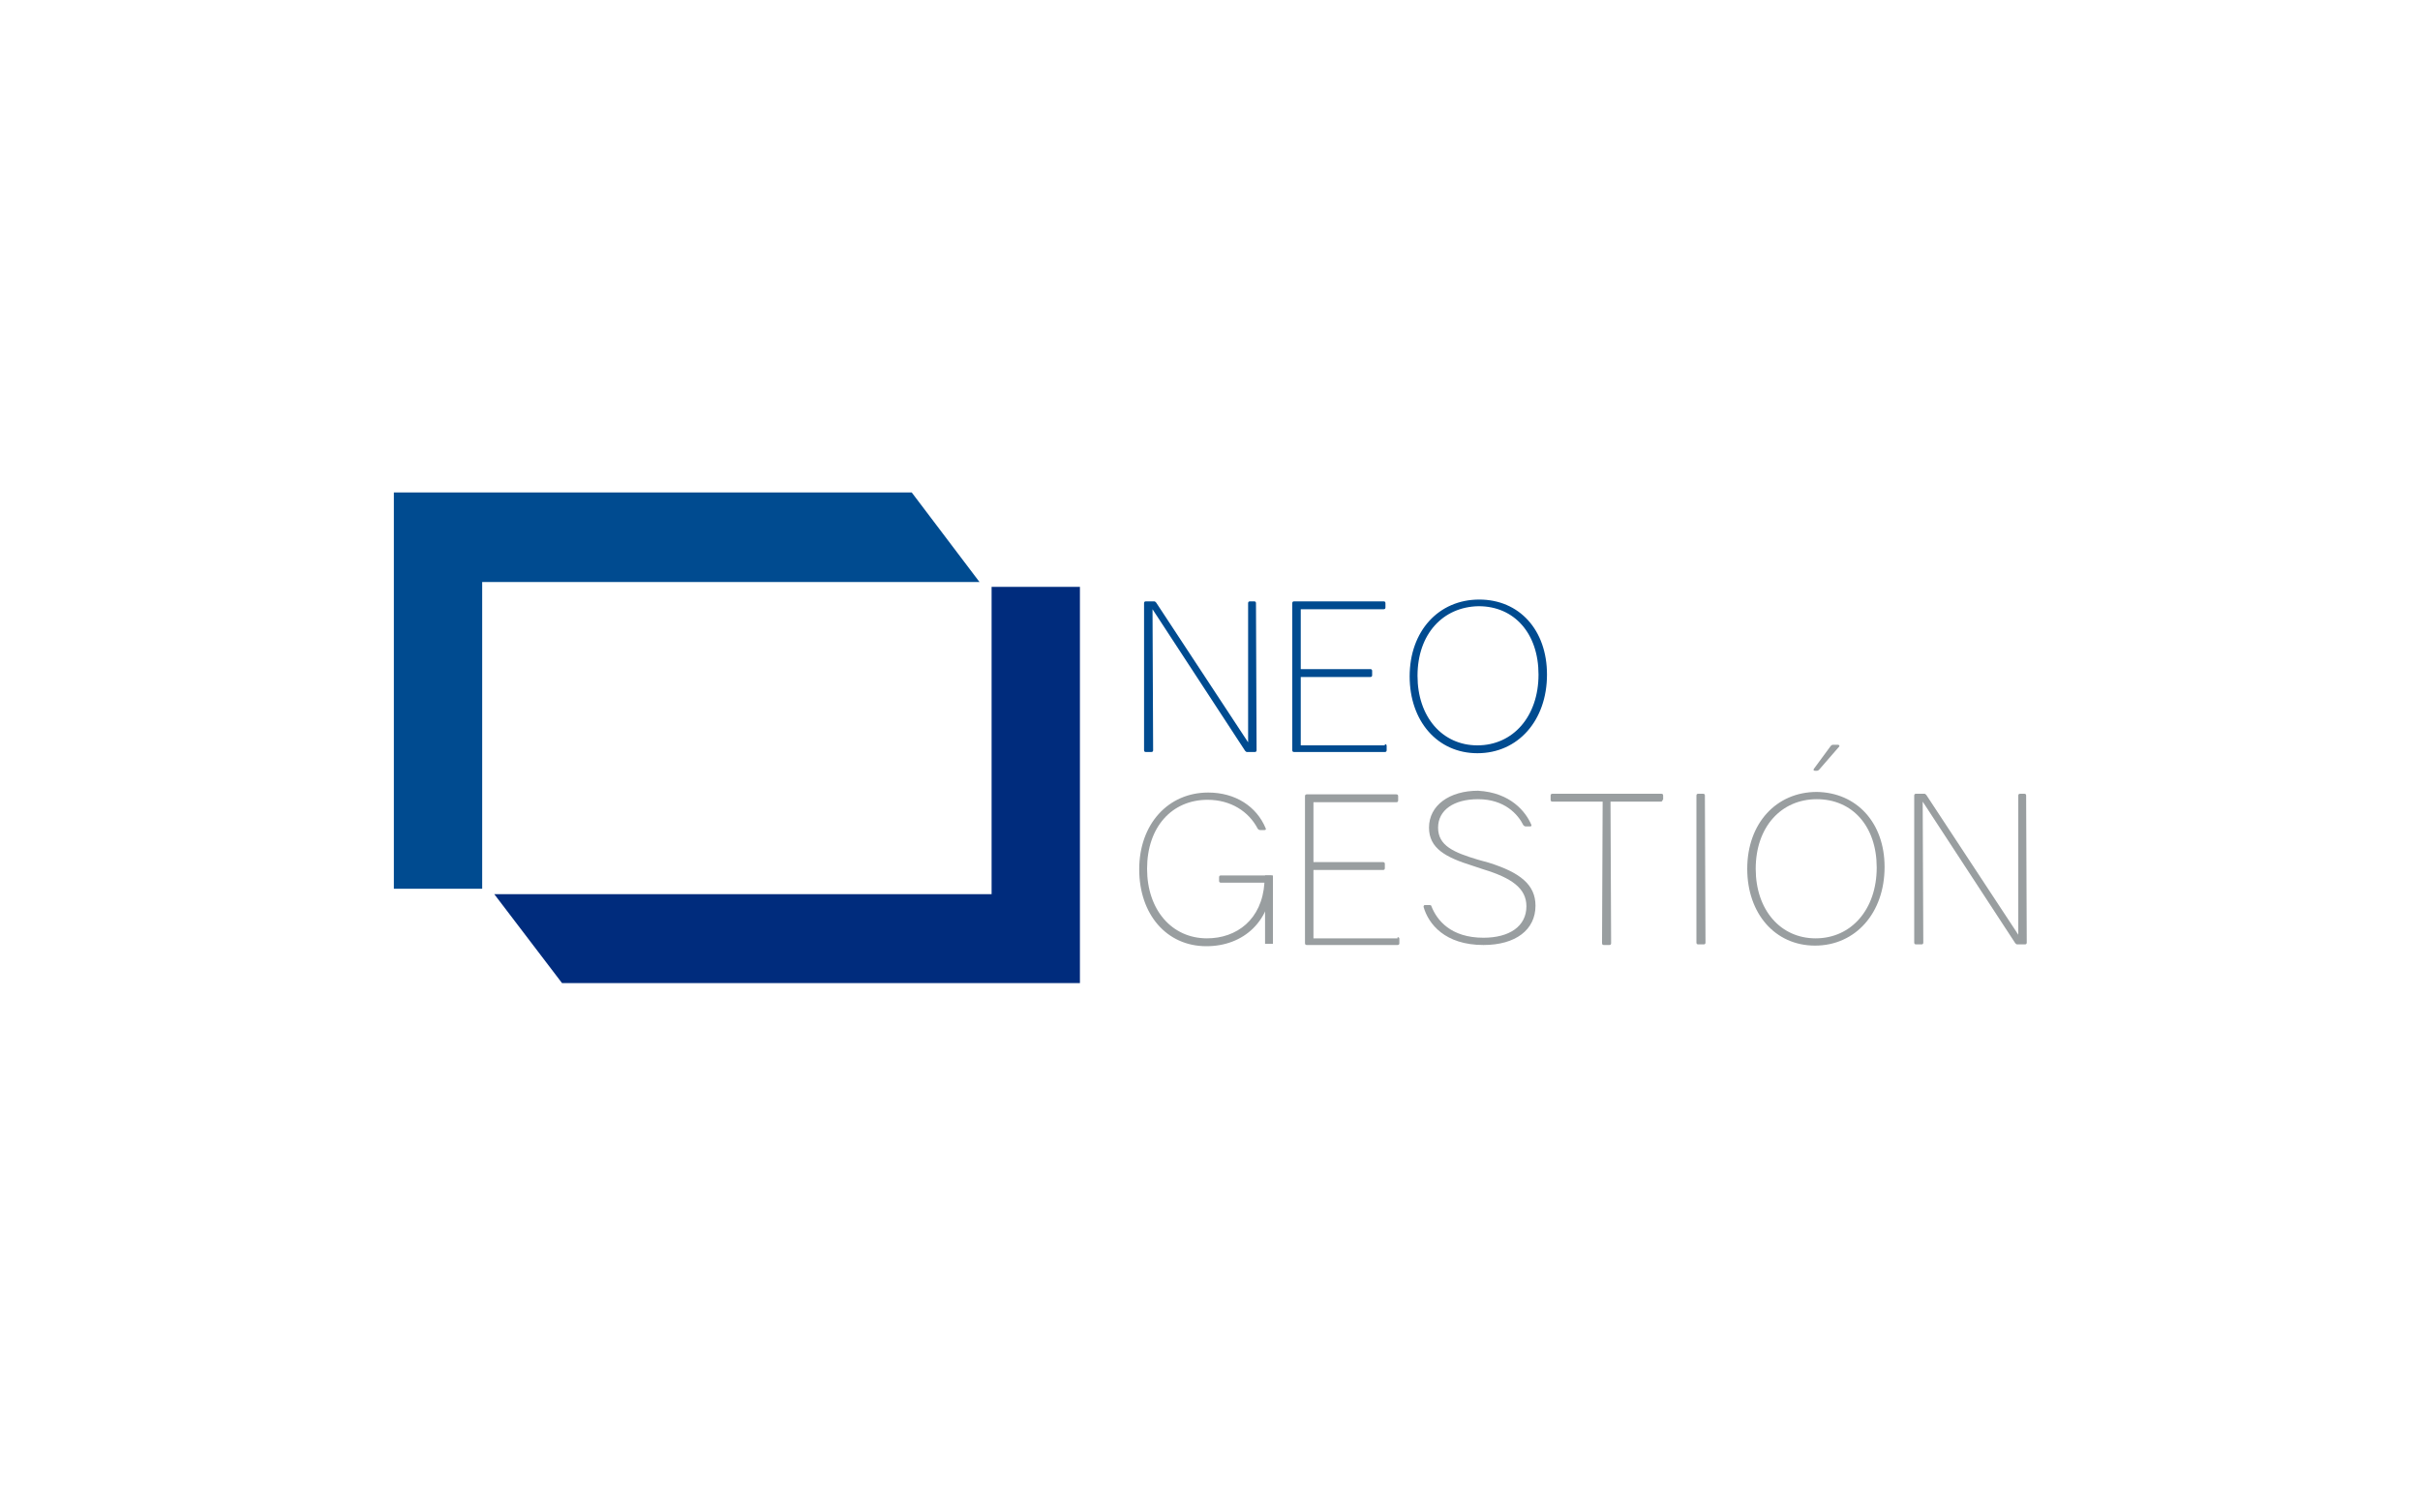 <?xml version="1.0" encoding="utf-8"?>
<!-- Generator: Adobe Illustrator 23.0.3, SVG Export Plug-In . SVG Version: 6.00 Build 0)  -->
<svg version="1.1" id="Layer_1" xmlns="http://www.w3.org/2000/svg" xmlns:xlink="http://www.w3.org/1999/xlink" x="0px" y="0px"
	 viewBox="0 0 400 250" style="enable-background:new 0 0 400 250;" xml:space="preserve">
<style type="text/css">
	.st0{fill:#004B90;}
	.st1{fill:#002C7D;}
	.st2{fill:#999EA0;}
</style>
<g>
	<polygon class="st0" points="65.1,146.9 79.7,146.9 79.7,96.2 161.9,96.2 150.7,81.4 65.1,81.4 	"/>
	<polygon class="st1" points="178.5,97 163.9,97 163.9,147.8 81.7,147.8 92.9,162.5 178.5,162.5 	"/>
</g>
<g>
	<path class="st0" d="M207.7,124c0,0.2-0.1,0.3-0.3,0.3h-1.3c-0.1,0-0.2-0.1-0.3-0.2l-15.3-23.4l0.1,23.3c0,0.2-0.1,0.3-0.3,0.3
		h-0.9c-0.2,0-0.3-0.1-0.3-0.3l0-24.3c0-0.2,0.1-0.3,0.3-0.3h1.4c0.1,0,0.2,0.1,0.3,0.2l15.2,23.1l0-23c0-0.2,0.1-0.3,0.3-0.3h0.7
		c0.2,0,0.3,0.1,0.3,0.3L207.7,124z"/>
	<path class="st0" d="M228.9,123c0.2,0,0.3,0.1,0.3,0.3v0.7c0,0.2-0.1,0.3-0.3,0.3h-15c-0.2,0-0.3-0.1-0.3-0.3l0-24.3
		c0-0.2,0.1-0.3,0.3-0.3h14.8c0.2,0,0.3,0.1,0.3,0.3v0.7c0,0.2-0.1,0.3-0.3,0.3H215v9.9h11.5c0.2,0,0.3,0.1,0.3,0.3v0.7
		c0,0.2-0.1,0.3-0.3,0.3H215l0,11.3H228.9z"/>
	<path class="st0" d="M255.7,111.5c0,7.6-4.8,13-11.5,13c-6.6,0-11.2-5.3-11.2-12.7c0-7.5,4.8-12.7,11.5-12.7
		C251.1,99.1,255.7,104.1,255.7,111.5z M234.3,111.7c0,6.8,4.1,11.5,9.9,11.5c5.9,0,10.1-4.8,10.1-11.7c0-6.8-4-11.3-9.9-11.3
		C238.5,100.3,234.3,104.8,234.3,111.7z"/>
	<path class="st2" d="M210,144.7c0.2,0,0.3,0.1,0.3,0.3c0,7.3-4.8,11.4-10.9,11.4c-6.6,0-11.1-5.3-11.1-12.7
		c0-7.5,4.8-12.7,11.4-12.7c4.5,0,8,2.3,9.5,5.9c0.1,0.2,0,0.3-0.2,0.3l-0.7,0c-0.2,0-0.3-0.1-0.4-0.2c-1.5-2.9-4.5-4.8-8.3-4.8
		c-5.9,0-10,4.5-10,11.4c0,6.8,4.1,11.5,9.9,11.5c4.9,0,9.1-3.1,9.5-9.2l-7.2,0c-0.2,0-0.3-0.1-0.3-0.3V145c0-0.2,0.1-0.3,0.3-0.3
		L210,144.7z"/>
	<path class="st2" d="M231,154.9c0.2,0,0.3,0.1,0.3,0.3v0.7c0,0.2-0.1,0.3-0.3,0.3h-15c-0.2,0-0.3-0.1-0.3-0.3l0-24.3
		c0-0.2,0.1-0.3,0.3-0.3h14.8c0.2,0,0.3,0.1,0.3,0.3v0.7c0,0.2-0.1,0.3-0.3,0.3h-13.7v9.9h11.5c0.2,0,0.3,0.1,0.3,0.3v0.7
		c0,0.2-0.1,0.3-0.3,0.3h-11.5l0,11.3H231z"/>
	<path class="st2" d="M253.1,136.3c0.1,0.2,0,0.3-0.2,0.3h-0.7c-0.2,0-0.3-0.1-0.4-0.2c-0.9-1.8-3.1-4.3-7.5-4.3
		c-4,0-6.6,1.8-6.6,4.7c0,3,2.6,4.1,6.6,5.3l1.8,0.5c5.1,1.6,7.7,3.6,7.7,7.1c0,4-3.3,6.5-8.6,6.5c-6.4,0-9.1-3.5-9.9-6.3
		c0-0.2,0.1-0.3,0.2-0.3h0.8c0.2,0,0.3,0.1,0.3,0.2c0.9,2.3,3.2,5.2,8.6,5.2c4.3,0,7.1-1.9,7.1-5.2c0-3-2.5-4.7-7.1-6.1l-1.8-0.6
		c-4.5-1.4-7.2-2.9-7.2-6.3c0-3.7,3.4-6.1,8.1-6.1C249.7,131,252.2,134.2,253.1,136.3z"/>
	<path class="st2" d="M274.8,132.2c0,0.2-0.1,0.3-0.3,0.3h-8.3l0.1,23.4c0,0.2-0.1,0.3-0.3,0.3h-0.9c-0.2,0-0.3-0.1-0.3-0.3
		l0.1-23.4h-8.3c-0.2,0-0.3-0.1-0.3-0.3v-0.7c0-0.2,0.1-0.3,0.3-0.3h18c0.2,0,0.3,0.1,0.3,0.3V132.2z"/>
	<path class="st2" d="M281.9,155.8c0,0.2-0.1,0.3-0.3,0.3h-0.9c-0.2,0-0.3-0.1-0.3-0.3l0-24.3c0-0.2,0.1-0.3,0.3-0.3h0.8
		c0.2,0,0.3,0.1,0.3,0.3L281.9,155.8z"/>
	<path class="st2" d="M311.5,143.3c0,7.6-4.8,13-11.5,13c-6.6,0-11.2-5.3-11.2-12.7c0-7.5,4.8-12.7,11.5-12.7
		C306.9,131,311.5,136,311.5,143.3z M290.2,143.6c0,6.8,4.1,11.5,9.9,11.5c5.9,0,10.1-4.8,10.1-11.7c0-6.8-4-11.3-9.9-11.3
		S290.2,136.7,290.2,143.6z M300.7,127.2c-0.1,0.1-0.2,0.2-0.4,0.2H300c-0.2,0-0.3-0.1-0.2-0.3l2.8-3.8c0.1-0.1,0.2-0.2,0.4-0.2h0.8
		c0.2,0,0.3,0.2,0.2,0.3L300.7,127.2z"/>
	<path class="st2" d="M335,155.8c0,0.2-0.1,0.3-0.3,0.3h-1.3c-0.1,0-0.2-0.1-0.3-0.2l-15.3-23.4l0.1,23.3c0,0.2-0.1,0.3-0.3,0.3
		h-0.9c-0.2,0-0.3-0.1-0.3-0.3l0-24.3c0-0.2,0.1-0.3,0.3-0.3h1.4c0.1,0,0.2,0.1,0.3,0.2l15.2,23.1l0-23c0-0.2,0.1-0.3,0.3-0.3h0.7
		c0.2,0,0.3,0.1,0.3,0.3L335,155.8z"/>
</g>
<rect x="209.1" y="144.7" class="st2" width="1.3" height="11.3"/>
</svg>
